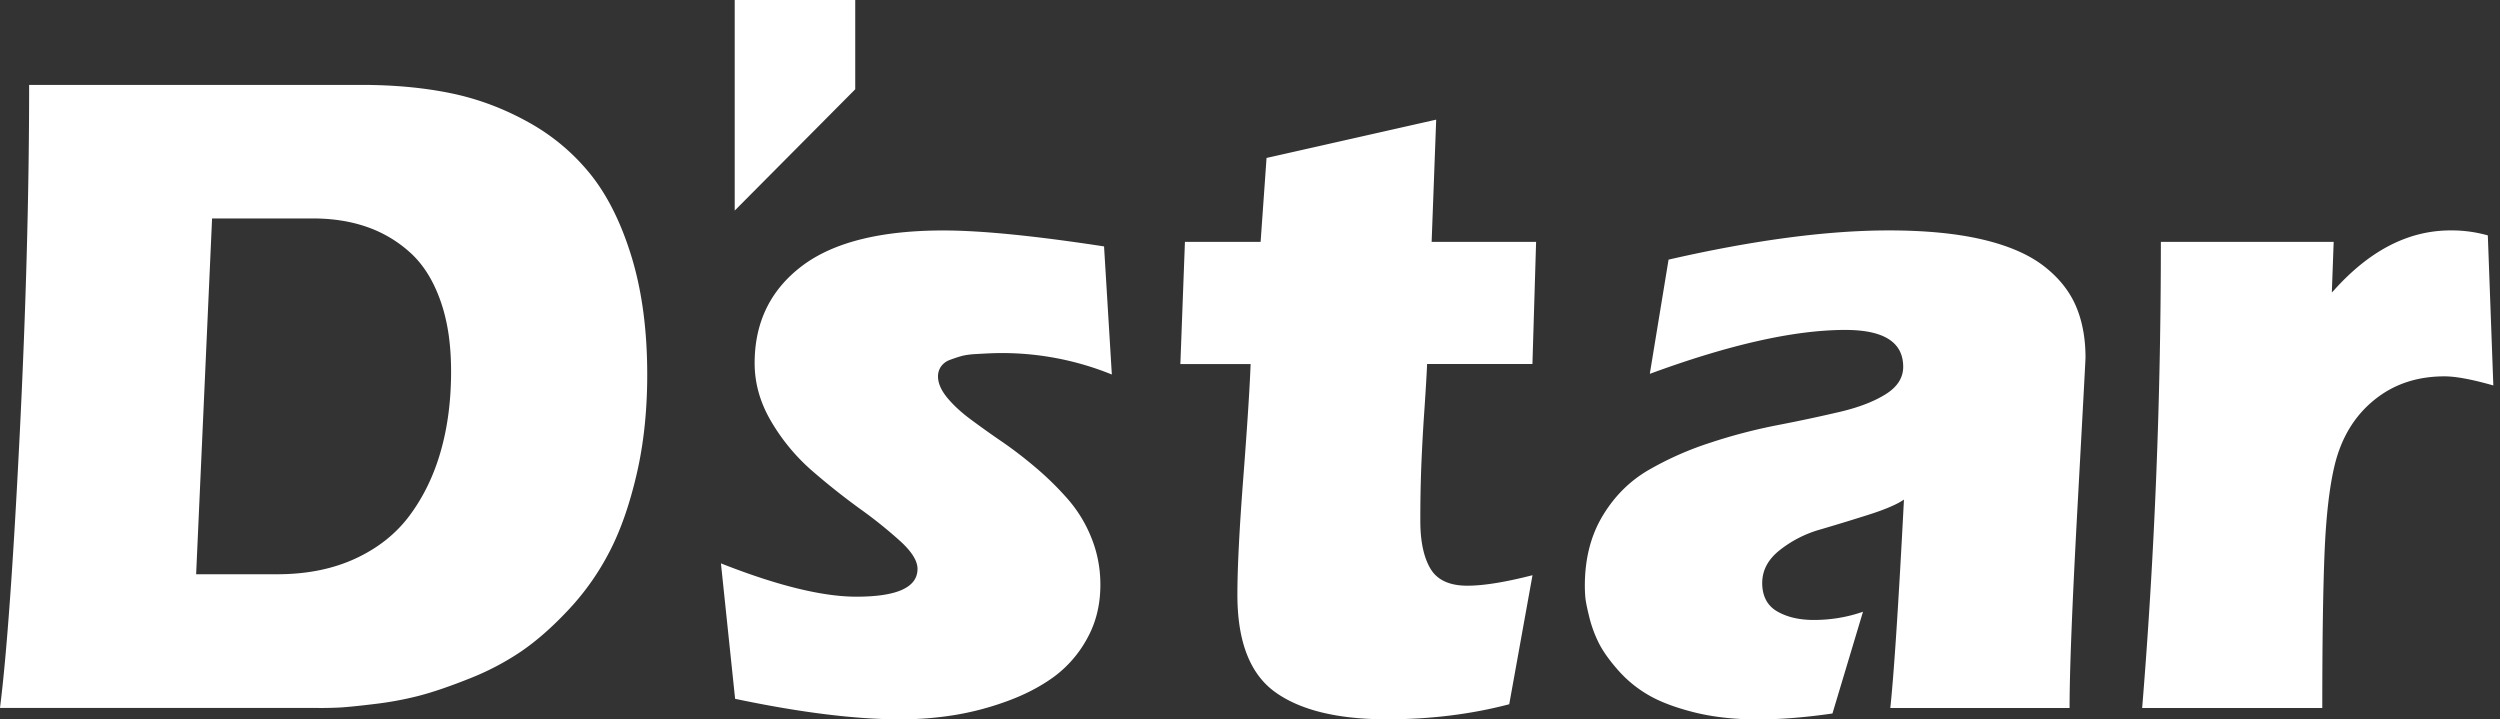 <svg width="139" height="40" fill="none" xmlns="http://www.w3.org/2000/svg"><rect width="100%" height="100%" fill="#333333" stroke="none"/><path d="M17.725 39.36H0c.373-2.956.735-7.987 1.09-15.089.355-7.101.53-13.619.53-19.55h18.49c1.793 0 3.435.152 4.932.457 1.498.306 2.94.84 4.324 1.61a11.61 11.61 0 013.498 2.943c.946 1.192 1.702 2.732 2.272 4.616.566 1.884.85 4.046.85 6.48 0 1.992-.193 3.831-.583 5.515-.39 1.684-.886 3.115-1.498 4.3a14.26 14.26 0 01-2.257 3.22c-.896.963-1.775 1.74-2.637 2.334a14.813 14.813 0 01-2.914 1.533c-1.083.432-2.01.749-2.788.953a18.82 18.82 0 01-2.535.467c-.914.11-1.546.172-1.901.19a22.75 22.75 0 01-1.143.025l-.004-.004zm-5.934-27.21l-.886 19.778h4.514c1.639 0 3.09-.291 4.349-.875 1.258-.584 2.271-1.389 3.03-2.422.76-1.03 1.333-2.219 1.713-3.562.38-1.342.569-2.808.569-4.401s-.204-2.869-.608-3.994c-.405-1.125-.967-2.007-1.688-2.65a6.953 6.953 0 00-2.422-1.42c-.896-.307-1.884-.458-2.967-.458h-5.604v.004zm49.594 1.547l.433 7.126a16.2 16.2 0 00-6.796-1.178c-.169.007-.418.021-.749.039-.33.017-.601.056-.812.112-.21.06-.425.13-.647.215a1.023 1.023 0 00-.495.369.949.949 0 00-.166.545c0 .372.166.759.496 1.167.33.404.76.808 1.294 1.206a54 54 0 001.761 1.255c.643.44 1.283.935 1.927 1.483.643.549 1.23 1.129 1.76 1.737a7.479 7.479 0 011.295 2.14c.33.82.495 1.688.495 2.599 0 1.1-.239 2.088-.724 2.967a6.504 6.504 0 01-1.85 2.145c-.751.548-1.63 1.005-2.636 1.37a16.01 16.01 0 01-2.967.774 19.05 19.05 0 01-2.928.228c-2.521 0-5.587-.38-9.204-1.142l-.788-7.53c3.13 1.234 5.64 1.852 7.53 1.852 2.265 0 3.4-.517 3.4-1.547 0-.439-.313-.945-.938-1.522a24.935 24.935 0 00-2.271-1.824 39.025 39.025 0 01-2.651-2.106 11.027 11.027 0 01-2.257-2.714c-.626-1.048-.939-2.138-.939-3.27 0-2.264.872-4.06 2.612-5.389 1.74-1.325 4.37-1.99 7.886-1.99 2.095 0 5.073.296 8.926.886l.003-.003zm23.818 6.543h-5.857c-.017.456-.067 1.314-.151 2.572a104.33 104.33 0 00-.176 3.245 75.677 75.677 0 00-.049 2.904c0 1.132.186 2.015.559 2.65.373.634 1.058.954 2.053.954.897 0 2.106-.194 3.625-.584l-1.294 7.175c-2.13.56-4.395.837-6.796.837-2.738 0-4.809-.503-6.212-1.508-1.402-1.006-2.106-2.81-2.106-5.414 0-1.487.11-3.663.33-6.528.219-2.866.356-4.968.405-6.3h-3.906l.254-6.796h4.208l.33-4.665 9.432-2.13-.253 6.795h5.808l-.204 6.796v-.004zm6.528.533l1.041-6.338c4.732-1.083 8.817-1.624 12.248-1.624 2.011 0 3.734.165 5.161.495 1.427.33 2.559.813 3.4 1.445.836.633 1.441 1.371 1.814 2.208.372.837.559 1.814.559 2.928 0 .102-.148 2.859-.443 8.27-.296 5.41-.443 9.147-.443 11.207h-9.967c.204-1.91.457-5.773.759-11.588-.39.271-1.065.56-2.028.862-.963.306-1.853.576-2.661.812a6.435 6.435 0 00-2.205 1.128c-.66.517-.987 1.129-.987 1.839s.274 1.252.822 1.571c.549.32 1.231.482 2.043.482.945 0 1.859-.151 2.738-.457l-1.698 5.657c-1.504.218-2.89.33-4.159.33-1.269 0-2.478-.13-3.526-.394-1.047-.263-1.898-.583-2.548-.963a6.747 6.747 0 01-1.698-1.396c-.482-.548-.837-1.05-1.066-1.508a6.935 6.935 0 01-.53-1.459c-.127-.517-.2-.882-.215-1.104a7.612 7.612 0 01-.025-.608c0-1.487.327-2.777.978-3.867.65-1.09 1.497-1.94 2.534-2.549a17.733 17.733 0 013.45-1.533 30.38 30.38 0 013.779-.987 90.827 90.827 0 003.448-.735c1.041-.246 1.885-.57 2.535-.977.65-.405.977-.915.977-1.523 0-1.37-1.072-2.053-3.22-2.053-2.823 0-6.44.812-10.852 2.436l-.015-.007zm38.021-7.329l-.102 2.815.102-.102c1.993-2.232 4.159-3.346 6.493-3.346a7.4 7.4 0 012.078.277l.306 8.343c-1.185-.338-2.088-.506-2.714-.506-1.54 0-2.848.443-3.93 1.332-1.083.886-1.811 2.092-2.18 3.614-.288 1.199-.475 2.816-.559 4.844-.084 2.029-.127 4.912-.127 8.649h-10.015c.692-8.47 1.04-17.11 1.04-25.917h9.612l-.004-.003zM40.85 11.707V0h6.701v4.964l-6.7 6.743z" fill="#fff"/></svg>
